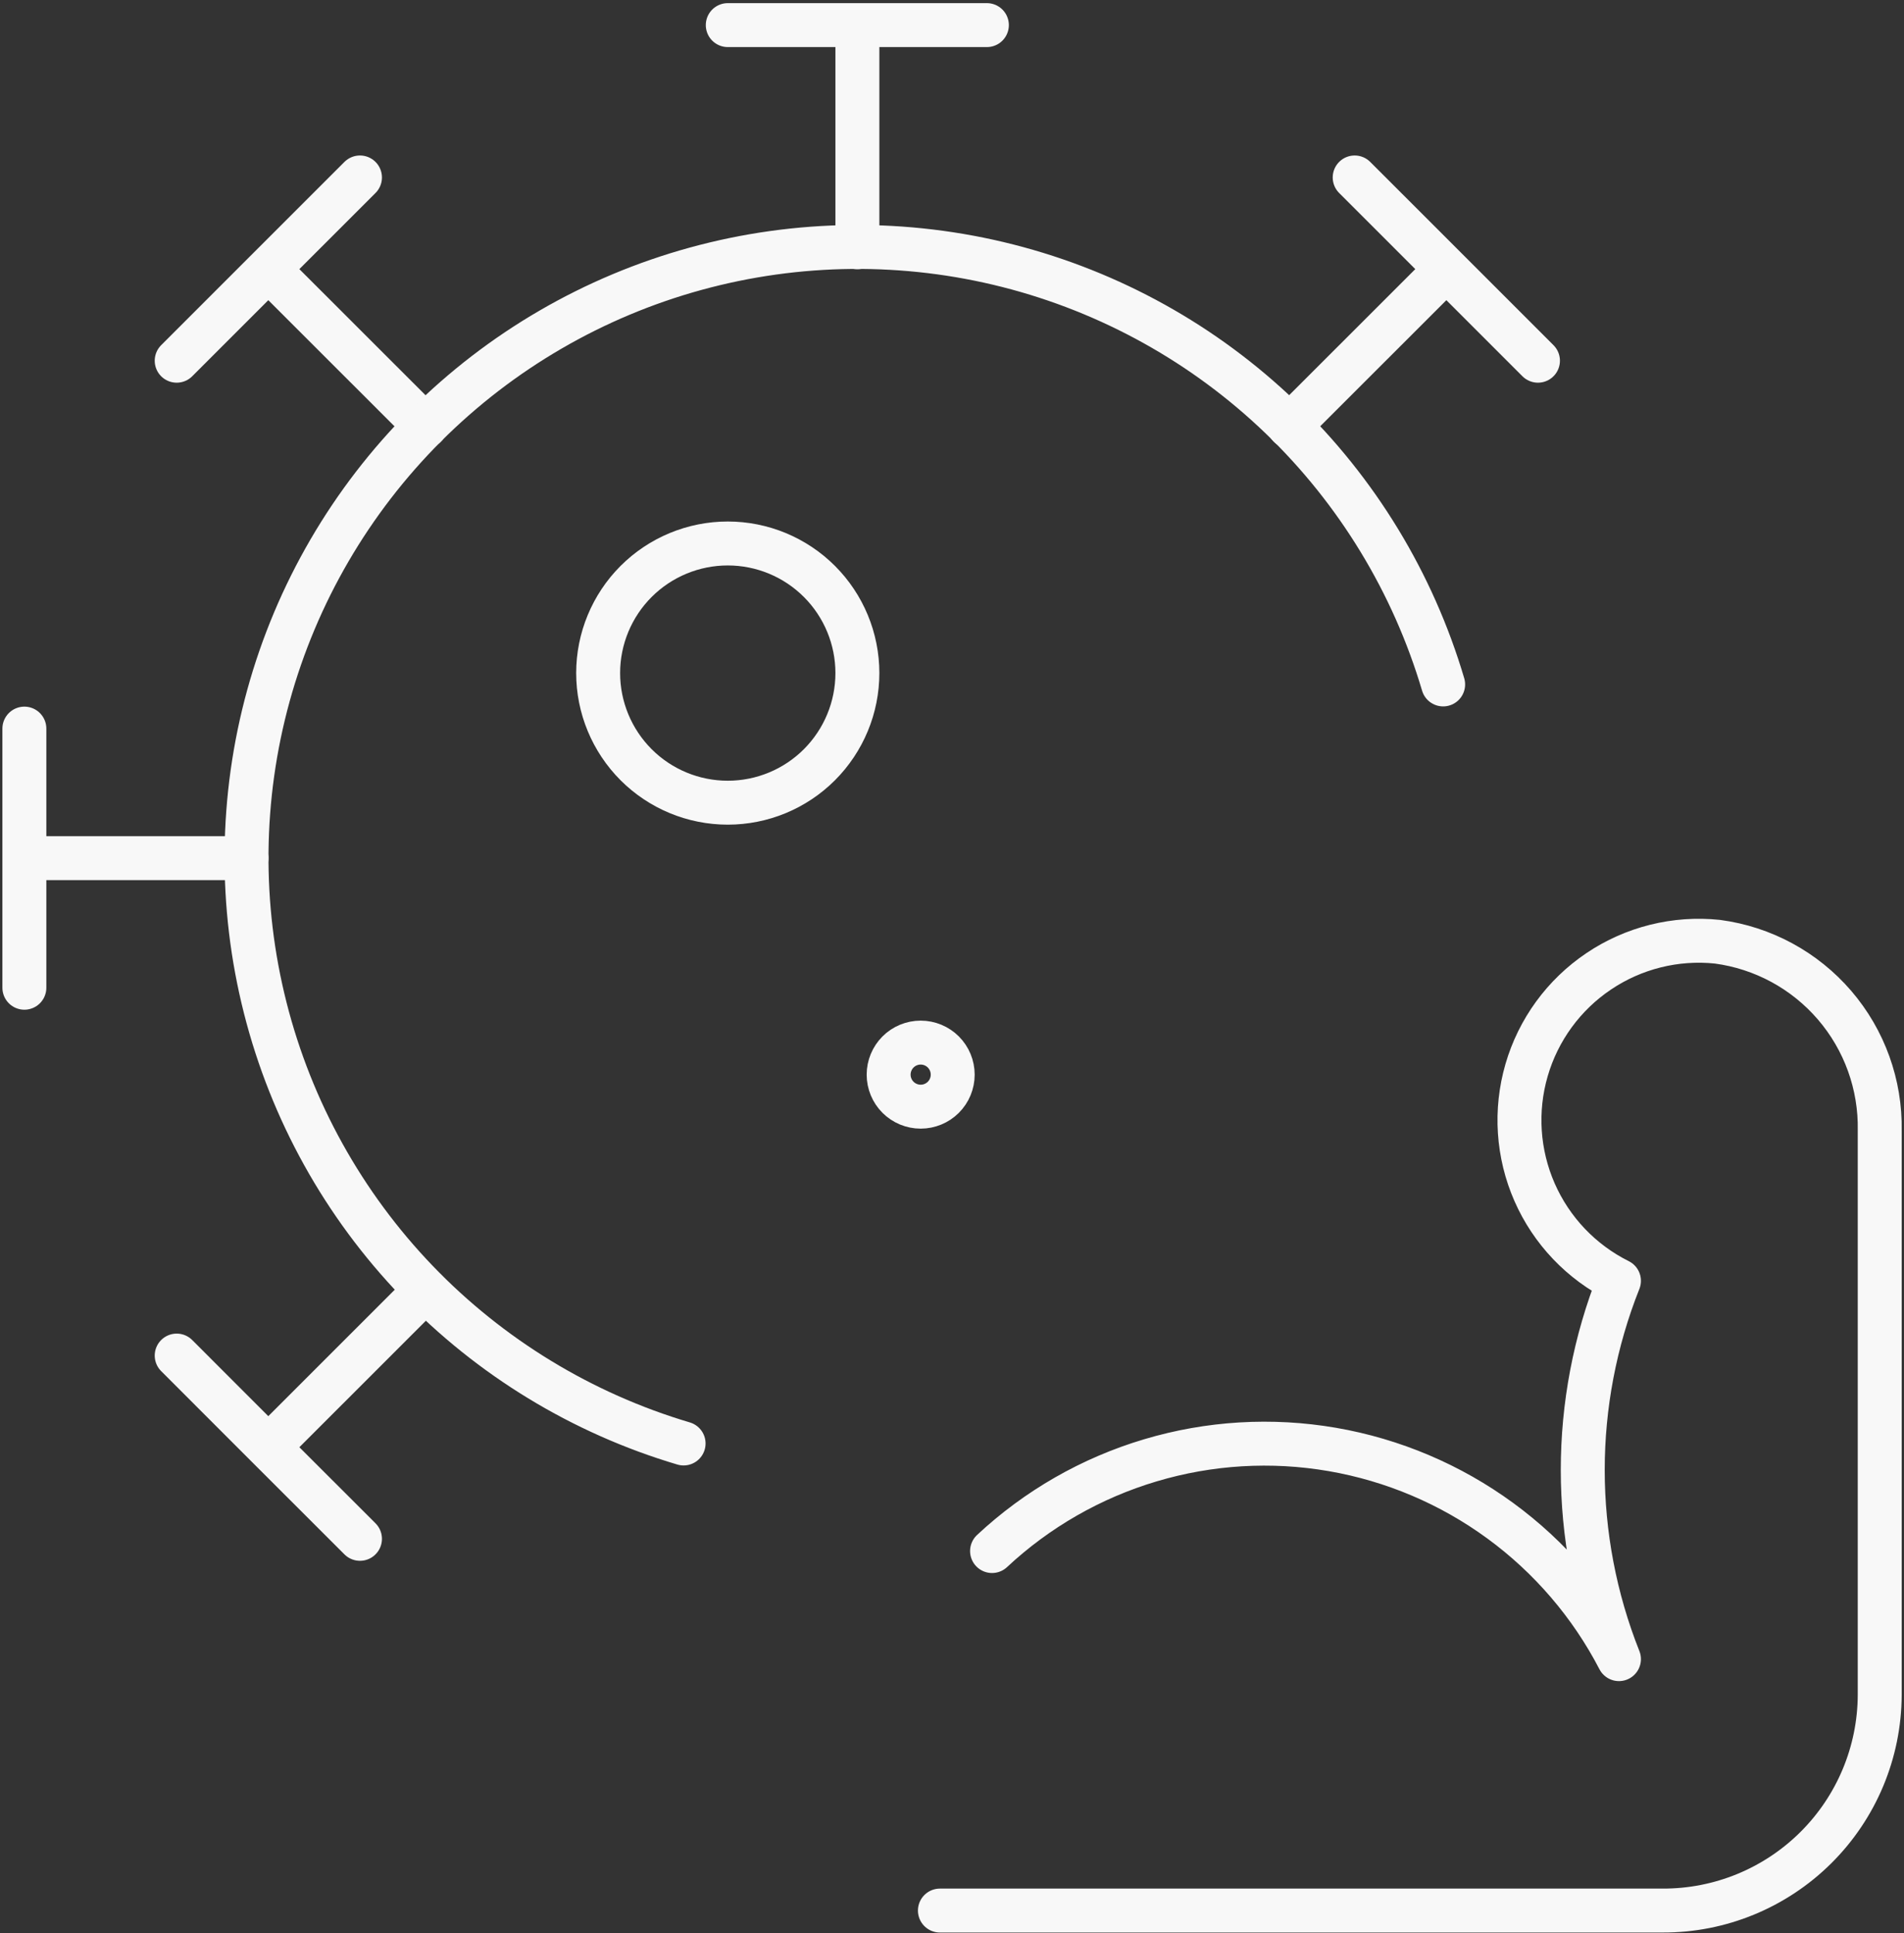 <svg width="65" height="66" viewBox="0 0 65 66" fill="none" xmlns="http://www.w3.org/2000/svg">
<rect x="0" y="0" width="65" height="66" fill="#333333" stroke="none"/>
<path d="M33.691 0.857H24.845M29.27 0.857V8.441M12.289 6.058L9.159 9.187M9.159 9.187L6.032 12.314M9.159 9.187L14.523 14.548M0.832 24.873V33.719M0.832 29.295H8.415M6.032 46.276L9.159 49.405M9.159 49.405L12.289 52.532M9.159 49.405L14.523 44.042M52.504 12.314L49.377 9.187M49.377 9.187L46.247 6.058M49.377 9.187L44.013 14.548M24.845 27.402C26.018 27.402 27.144 26.936 27.974 26.106C28.803 25.276 29.27 24.151 29.27 22.977C29.27 21.804 28.803 20.678 27.974 19.849C27.144 19.019 26.018 18.553 24.845 18.553C23.672 18.553 22.546 19.019 21.716 19.849C20.887 20.678 20.42 21.804 20.42 22.977C20.42 24.151 20.887 25.276 21.716 26.106C22.546 26.936 23.672 27.402 24.845 27.402Z" stroke="#F8F8F8" stroke-width="1.5" stroke-linecap="round" stroke-linejoin="round"/>
<path d="M49.267 23.365C48.241 19.9 46.332 16.761 43.727 14.255C41.123 11.749 37.911 9.964 34.409 9.073C30.906 8.183 27.232 8.218 23.747 9.175C20.262 10.132 17.085 11.979 14.529 14.534C11.973 17.088 10.124 20.263 9.164 23.748C8.205 27.232 8.167 30.906 9.056 34.41C9.944 37.913 11.727 41.125 14.231 43.732C16.735 46.338 19.873 48.249 23.337 49.277M32.087 65.222H56.757C58.716 65.23 60.597 64.458 61.987 63.078C63.378 61.698 64.163 59.823 64.171 57.864V38.596C64.2 37.028 63.652 35.505 62.63 34.315C61.608 33.126 60.184 32.354 58.629 32.148C57.202 31.999 55.767 32.357 54.577 33.159C53.386 33.96 52.515 35.154 52.115 36.532C51.715 37.911 51.812 39.386 52.388 40.7C52.965 42.014 53.984 43.084 55.269 43.724C53.621 47.871 53.621 52.492 55.269 56.639C54.301 54.772 52.913 53.154 51.216 51.913C49.518 50.671 47.556 49.839 45.484 49.481C43.411 49.124 41.284 49.251 39.269 49.853C37.253 50.454 35.404 51.514 33.867 52.949" stroke="#F8F8F8" stroke-width="1.5" stroke-linecap="round" stroke-linejoin="round"/>
<path d="M31.431 37.779C31.141 37.779 30.862 37.664 30.657 37.459C30.452 37.254 30.337 36.976 30.337 36.686C30.337 36.396 30.452 36.117 30.657 35.912C30.862 35.707 31.141 35.592 31.431 35.592M31.431 37.779C31.721 37.779 31.999 37.664 32.204 37.459C32.409 37.254 32.524 36.976 32.524 36.686C32.524 36.396 32.409 36.117 32.204 35.912C31.999 35.707 31.721 35.592 31.431 35.592" stroke="#F8F8F8" stroke-width="1.5"/>
</svg>
